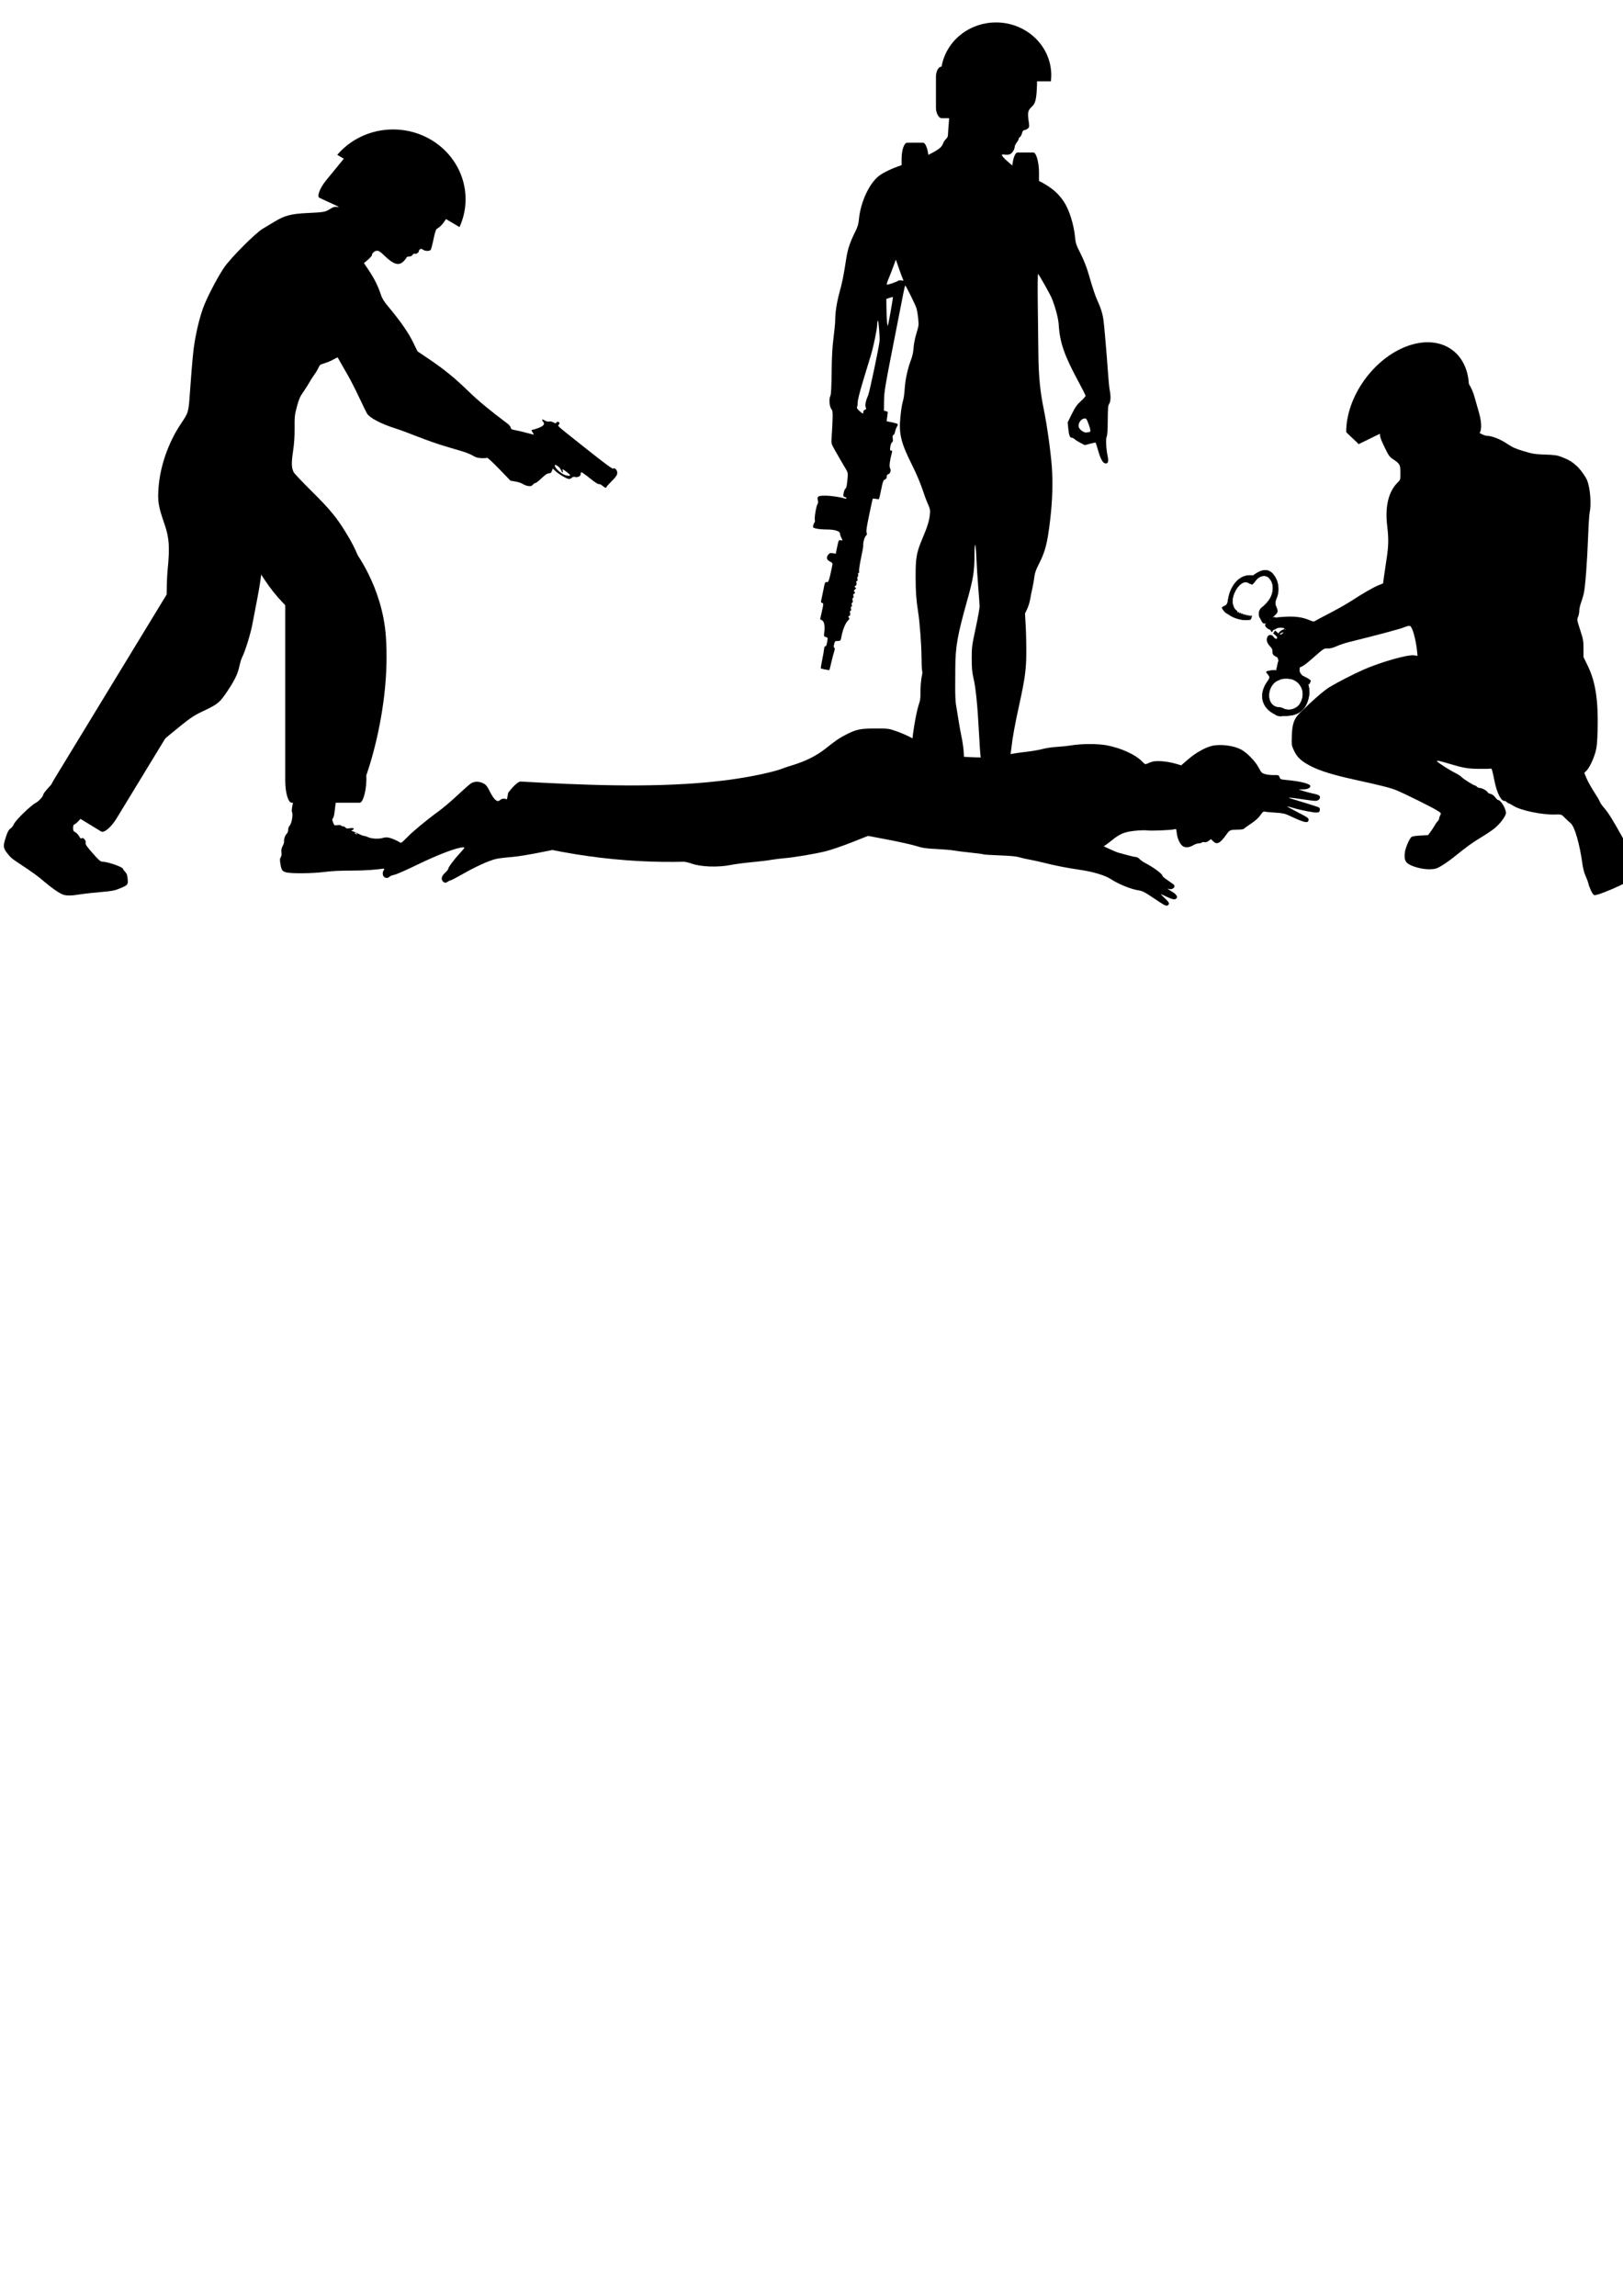 <?xml version="1.0" encoding="UTF-8" standalone="no"?>
<!-- Created with Inkscape (http://www.inkscape.org/) -->

<svg
   xmlns:dc="http://purl.org/dc/elements/1.1/"
   xmlns:cc="http://creativecommons.org/ns#"
   xmlns:rdf="http://www.w3.org/1999/02/22-rdf-syntax-ns#"
   xmlns:svg="http://www.w3.org/2000/svg"
   xmlns="http://www.w3.org/2000/svg"
   xmlns:sodipodi="http://sodipodi.sourceforge.net/DTD/sodipodi-0.dtd"
   xmlns:inkscape="http://www.inkscape.org/namespaces/inkscape"
   width="210mm"
   height="297mm"
   viewBox="0 0 744.094 1052.362"
   id="svg2"
   version="1.1"
   inkscape:version="0.91 r13725"
   sodipodi:docname="Under_arrest_suspect.svg">
  <defs
     id="defs4" />
  <sodipodi:namedview
     id="base"
     pagecolor="#ffffff"
     bordercolor="#666666"
     borderopacity="1.0"
     inkscape:pageopacity="0.0"
     inkscape:pageshadow="2"
     inkscape:zoom="0.70710678"
     inkscape:cx="472.31786"
     inkscape:cy="565.10556"
     inkscape:document-units="px"
     inkscape:current-layer="layer1"
     showgrid="false"
     inkscape:window-width="1920"
     inkscape:window-height="1018"
     inkscape:window-x="-8"
     inkscape:window-y="-8"
     inkscape:window-maximized="1" />
  <g
     inkscape:label="Livello 1"
     inkscape:groupmode="layer"
     id="layer1">
    <g
       id="g4251"
       transform="translate(5.657,-21.213)">
      <g
         id="g4244">
        <path
           style="fill:#000000"
           d="m 459.008,394.756 c -1.218,-0.272 -2.926,-0.752 -3.796,-1.066 -2.19,-0.791 -7.182,-1.702 -9.329,-1.702 -2.493,0 -5.335,-0.666 -6,-1.407 -0.886,-0.987 -1.497,-5.04 -0.913,-6.063 0.262,-0.459 0.497,-1.748 0.523,-2.865 0.099,-4.356 1.845,-10.129 3.514,-11.616 0.952,-0.848 1.091,-1.184 0.895,-2.168 -0.127,-0.64 -0.468,-5.666 -0.757,-11.168 -0.643,-12.25 -1.459,-20.305 -2.5,-24.69 -0.62,-2.611 -0.79,-4.506 -0.796,-8.858 -0.007,-5.253 0.086,-5.971 1.811,-14.025 1,-4.669 1.809,-9.153 1.796,-9.965 -0.013,-0.812 -0.288,-4.715 -0.612,-8.674 -0.324,-3.958 -0.707,-9.979 -0.85,-13.379 -0.143,-3.4 -0.401,-6.182 -0.574,-6.182 -0.172,0 -0.315,2.035 -0.317,4.521 -0.005,7.852 -0.488,10.824 -3.522,21.684 -4.337,15.523 -5.218,20.591 -5.264,30.265 -0.006,1.319 -0.029,5.14 -0.05,8.489 -0.021,3.349 0.129,7.003 0.334,8.12 0.205,1.116 0.704,4.189 1.108,6.828 0.404,2.639 1.061,6.293 1.46,8.12 0.868,3.97 1.331,9.192 0.982,11.054 -0.406,2.162 -0.785,2.212 -11.34,1.516 -9.823,-0.648 -11.529,-0.937 -12.128,-2.056 -0.201,-0.376 -0.366,-2.574 -0.366,-4.884 0,-4.667 1.957,-16.756 3.346,-20.669 0.509,-1.435 0.727,-2.868 0.671,-4.429 -0.092,-2.609 0.256,-6.829 0.724,-8.783 0.173,-0.719 0.197,-1.633 0.054,-2.03 -0.143,-0.397 -0.274,-3.296 -0.292,-6.443 -0.031,-5.471 -0.808,-15.786 -1.543,-20.484 -0.878,-5.61 -1.137,-9.201 -1.15,-15.965 -0.018,-9.223 0.357,-11.236 3.454,-18.545 1.977,-4.665 2.786,-7.347 3.088,-10.237 0.2,-1.913 0.087,-2.484 -0.959,-4.869 -0.652,-1.486 -1.832,-4.67 -2.622,-7.077 -0.79,-2.406 -2.791,-7.078 -4.447,-10.381 -5.234,-10.441 -6.242,-14.485 -5.514,-22.112 0.255,-2.669 0.68,-5.619 0.945,-6.553 0.631,-2.227 0.835,-3.599 1.131,-7.605 0.272,-3.688 1.446,-8.777 2.858,-12.392 0.59,-1.509 0.997,-3.446 1.121,-5.325 0.107,-1.624 0.603,-4.281 1.101,-5.905 0.499,-1.624 1.005,-3.5 1.125,-4.168 0.236,-1.318 -0.308,-6.115 -0.93,-8.196 -0.434,-1.452 -4.828,-10.329 -5.114,-10.332 -0.102,-0.001 -0.563,1.95 -1.024,4.335 -0.462,2.385 -1.836,9.402 -3.054,15.594 -5.392,27.416 -5.556,28.382 -5.631,33.016 l -0.071,4.412 0.923,0.234 c 0.507,0.129 0.899,0.385 0.87,0.571 -0.029,0.185 -0.165,1.176 -0.301,2.201 l -0.249,1.865 2.427,0.482 c 1.335,0.265 2.523,0.637 2.64,0.827 0.117,0.19 -0.038,0.728 -0.346,1.197 -0.307,0.469 -0.675,1.471 -0.817,2.228 -0.142,0.756 -0.497,1.467 -0.789,1.579 -0.394,0.151 -0.471,0.563 -0.296,1.598 0.174,1.03 0.093,1.475 -0.31,1.704 -0.3,0.171 -0.663,1.099 -0.807,2.063 -0.223,1.5 -0.171,1.753 0.359,1.753 0.413,0 0.561,0.216 0.443,0.646 -1.008,3.664 -1.388,6.526 -0.968,7.31 0.589,1.101 0.196,2.607 -0.745,2.853 -0.505,0.132 -0.742,0.503 -0.742,1.161 0,0.662 -0.261,1.066 -0.83,1.283 -0.713,0.272 -0.951,0.907 -1.679,4.484 -0.466,2.292 -0.922,4.287 -1.013,4.434 -0.091,0.147 -0.758,0.133 -1.483,-0.03 -0.905,-0.204 -1.367,-0.163 -1.472,0.131 -0.085,0.235 -0.822,3.636 -1.637,7.556 -1.105,5.314 -1.386,7.308 -1.105,7.835 0.293,0.547 0.218,0.866 -0.33,1.414 -0.676,0.676 -1.377,3.281 -1.21,4.501 0.043,0.318 -0.417,2.904 -1.023,5.746 -0.606,2.842 -1.007,5.53 -0.891,5.973 0.129,0.493 0.041,0.805 -0.226,0.805 -0.263,0 -0.347,0.282 -0.213,0.707 0.123,0.389 0.051,0.814 -0.161,0.945 -0.212,0.131 -0.284,0.643 -0.16,1.138 0.147,0.585 0.069,0.9 -0.223,0.9 -0.292,0 -0.37,0.316 -0.222,0.903 0.161,0.64 0.038,1.015 -0.421,1.285 -0.566,0.333 -0.578,0.43 -0.094,0.765 0.481,0.333 0.462,0.453 -0.147,0.918 -0.577,0.44 -0.618,0.634 -0.235,1.096 0.381,0.459 0.358,0.602 -0.127,0.788 -0.414,0.159 -0.526,0.494 -0.371,1.112 0.132,0.525 0.06,0.884 -0.178,0.884 -0.247,0 -0.315,0.422 -0.178,1.107 0.143,0.714 0.071,1.107 -0.201,1.107 -0.266,0 -0.337,0.341 -0.191,0.923 0.144,0.576 0.075,0.923 -0.185,0.923 -0.26,0 -0.329,0.347 -0.185,0.923 0.15,0.596 0.076,0.923 -0.207,0.923 -0.291,0 -0.36,0.357 -0.206,1.06 0.174,0.794 0.079,1.12 -0.381,1.296 -0.491,0.188 -0.525,0.343 -0.17,0.771 0.358,0.432 0.272,0.699 -0.444,1.38 -1.055,1.003 -2.352,4.121 -2.871,6.906 -0.444,2.383 -0.48,2.427 -1.951,2.427 -1.03,0 -1.186,0.149 -1.491,1.426 -0.24,1.003 -0.215,1.503 0.082,1.687 0.312,0.193 0.281,0.69 -0.117,1.896 -0.297,0.899 -0.876,3.111 -1.287,4.915 -0.411,1.804 -0.795,3.326 -0.852,3.384 -0.144,0.144 -3.694,-0.535 -3.906,-0.747 -0.095,-0.095 0.181,-1.88 0.615,-3.967 0.433,-2.087 0.823,-4.334 0.867,-4.994 0.045,-0.681 0.282,-1.2 0.548,-1.2 0.455,0 0.593,-0.392 0.995,-2.825 0.168,-1.014 0.07,-1.194 -0.754,-1.401 -0.915,-0.23 -0.938,-0.307 -0.693,-2.27 0.356,-2.85 -0.044,-4.851 -1.081,-5.413 l -0.841,-0.456 0.819,-3.648 c 0.795,-3.538 0.798,-3.653 0.126,-3.829 -0.428,-0.112 -0.627,-0.411 -0.52,-0.781 0.095,-0.33 0.541,-2.48 0.99,-4.778 0.771,-3.947 0.861,-4.167 1.626,-3.975 0.82,0.206 1.107,-0.675 2.628,-8.087 0.111,-0.542 -0.161,-0.885 -1.025,-1.292 -1.602,-0.754 -1.96,-1.896 -0.982,-3.138 0.66,-0.839 0.95,-0.939 2.132,-0.74 l 1.368,0.231 0.669,-3.186 c 0.637,-3.037 0.709,-3.176 1.539,-2.968 0.998,0.25 1.055,0.02 0.316,-1.272 -0.29,-0.507 -0.533,-1.278 -0.541,-1.713 -0.021,-1.224 -2.358,-1.978 -6.132,-1.978 -1.733,0 -3.887,-0.185 -4.787,-0.412 -1.516,-0.382 -1.619,-0.484 -1.404,-1.384 0.127,-0.535 0.394,-1.179 0.593,-1.431 0.199,-0.253 0.27,-0.81 0.158,-1.239 -0.262,-1 0.703,-6.532 1.255,-7.198 0.236,-0.284 0.315,-0.926 0.179,-1.465 -0.518,-2.066 -0.092,-2.372 3.296,-2.372 2.634,0 6.807,0.606 9.134,1.326 0.355,0.11 0.646,0.042 0.646,-0.151 0,-0.193 -0.349,-0.442 -0.775,-0.554 -0.69,-0.18 -0.747,-0.377 -0.52,-1.796 0.14,-0.876 0.494,-1.782 0.787,-2.012 0.521,-0.41 0.674,-1.182 1.052,-5.302 0.153,-1.664 0.037,-2.275 -0.64,-3.391 -1.214,-2 -3.096,-5.234 -5.114,-8.788 -1.677,-2.954 -1.773,-3.267 -1.639,-5.352 0.651,-10.138 0.674,-12.751 0.114,-13.385 -1.091,-1.237 -1.437,-4.884 -0.61,-6.429 0.285,-0.532 0.468,-4.138 0.547,-10.792 0.088,-7.334 0.32,-11.543 0.875,-15.82 0.416,-3.205 0.756,-6.78 0.756,-7.945 0,-3.621 0.711,-8.186 2.022,-12.986 1.279,-4.683 1.872,-7.653 2.983,-14.948 0.696,-4.566 1.744,-7.776 4.04,-12.364 1.251,-2.5 1.621,-3.699 1.824,-5.905 0.757,-8.23 4.991,-17.118 9.698,-20.356 2.59,-1.782 7.345,-3.862 11.548,-5.052 4.867,-1.378 5.084,-1.464 10.482,-4.16 4.86,-2.427 6.27,-3.519 6.862,-5.314 0.213,-0.645 0.798,-1.53 1.3,-1.967 0.552,-0.48 0.917,-1.197 0.922,-1.812 0.005,-0.56 0.185,-3.094 0.401,-5.631 0.216,-2.537 0.441,-7.935 0.501,-11.995 0.122,-8.278 0.363,-9.485 2.841,-14.27 2.524,-4.874 6.296,-8.123 11.145,-9.6 5.869,-1.788 14.822,0.385 19.846,4.815 2.414,2.129 4.987,6.078 5.681,8.72 0.458,1.744 0.53,3.196 0.337,6.828 -0.266,5.01 -0.745,6.699 -2.301,8.12 -1.747,1.596 -1.994,2.617 -1.496,6.182 0.433,3.097 0.426,3.169 -0.401,3.839 -0.464,0.375 -1.15,0.682 -1.526,0.682 -0.486,0 -0.799,0.431 -1.086,1.495 -0.221,0.822 -0.643,1.588 -0.937,1.7 -0.294,0.113 -0.534,0.447 -0.534,0.744 0,0.296 -0.415,1.083 -0.923,1.749 -0.507,0.665 -0.923,1.501 -0.923,1.857 0,1.228 -1.162,3.091 -2.194,3.519 -0.6,0.249 -1.596,0.323 -2.373,0.178 -2.228,-0.418 -1.655,0.588 2.26,3.969 4.739,4.093 5.073,4.307 10.242,6.583 7.414,3.265 11.472,6.324 14.578,10.993 2.453,3.686 4.573,10.386 5.135,16.227 0.279,2.904 0.524,3.637 2.555,7.641 1.42,2.801 2.738,6.125 3.584,9.043 2.09,7.204 3.098,10.231 4.221,12.681 1.377,3.003 2.079,5.155 2.549,7.819 0.372,2.11 1.479,14.756 2.275,26.004 0.208,2.943 0.539,6.149 0.734,7.123 0.54,2.698 0.436,5.146 -0.262,6.142 -0.517,0.738 -0.623,1.961 -0.657,7.556 -0.027,4.447 -0.189,6.941 -0.485,7.471 -0.508,0.91 -0.286,5.466 0.439,8.981 0.483,2.345 0.233,3.326 -0.848,3.326 -1.247,0 -2.294,-1.711 -3.415,-5.578 -0.609,-2.1 -1.172,-3.884 -1.252,-3.964 -0.08,-0.08 -1.223,0.147 -2.54,0.503 l -2.395,0.648 -1.958,-1.012 c -1.077,-0.557 -2.301,-1.326 -2.72,-1.71 -0.419,-0.384 -1.046,-0.698 -1.393,-0.698 -0.826,0 -1.239,-1.163 -1.557,-4.384 l -0.259,-2.633 1.923,-3.869 c 1.551,-3.122 2.345,-4.251 4.108,-5.846 1.202,-1.088 2.185,-2.19 2.185,-2.449 0,-0.259 -1.404,-3.067 -3.121,-6.239 -6.606,-12.21 -8.658,-18.075 -9.183,-26.252 -0.191,-2.979 -1.325,-7.382 -3.09,-11.995 -0.648,-1.693 -5.664,-10.642 -6.39,-11.398 -0.172,-0.179 -0.233,6.049 -0.135,13.841 0.097,7.792 0.223,18.153 0.28,23.025 0.117,10.071 0.798,17.088 2.419,24.934 1.516,7.333 3.238,19.605 3.753,26.738 0.52,7.205 0.254,15.588 -0.767,24.175 -1.294,10.884 -2.24,14.547 -5.302,20.519 -1.215,2.37 -1.756,3.92 -1.922,5.507 -0.127,1.215 -0.534,3.538 -0.903,5.162 -0.37,1.624 -0.844,3.998 -1.055,5.275 -0.21,1.277 -0.827,3.262 -1.371,4.411 l -0.988,2.089 0.323,5.739 c 0.178,3.156 0.3,8.811 0.272,12.567 -0.056,7.425 -0.632,11.618 -3.221,23.437 -2.035,9.287 -3.108,15.169 -3.568,19.562 -0.25,2.388 -0.715,4.685 -1.129,5.577 -0.387,0.834 -0.704,2.204 -0.704,3.045 0,1.445 0.059,1.528 1.085,1.528 0.597,0 1.195,0.177 1.329,0.394 0.134,0.217 0.458,0.312 0.721,0.211 0.262,-0.101 0.856,0.22 1.319,0.713 0.463,0.493 1.161,0.896 1.551,0.896 0.798,0 2.853,1.115 2.853,1.548 0,0.155 0.623,0.6 1.384,0.99 0.761,0.389 1.808,1.099 2.327,1.576 1.703,1.568 3.509,2.2 5.198,1.821 1.095,-0.246 1.921,-0.195 3.034,0.189 2.006,0.691 4.666,2.043 4.666,2.372 0,0.143 0.439,0.906 0.977,1.695 0.74,1.088 0.986,1.922 1.015,3.447 l 0.039,2.011 -1.661,0.433 c -0.913,0.238 -2.99,0.637 -4.614,0.885 -1.624,0.249 -4.728,0.851 -6.898,1.339 -4.408,0.991 -8.132,1.098 -11.556,0.334 z m 34.786,-175.496 c 0.674,-0.007 0.567,-1.131 -0.339,-3.571 -0.998,-2.69 -1.146,-2.856 -2.286,-2.57 -1.403,0.352 -2.576,2.22 -2.301,3.662 0.259,1.355 2.49,2.946 3.725,2.657 0.406,-0.095 0.946,-0.175 1.2,-0.178 z M 390.173,209.994 c 0,-0.454 0.295,-0.85 0.715,-0.96 0.596,-0.156 0.656,-0.341 0.365,-1.109 -0.398,-1.046 0.008,-3.045 1.146,-5.648 0.624,-1.426 4.966,-22.094 5.196,-24.729 0.174,-1.997 -0.523,-10.134 -0.806,-9.412 -0.159,0.406 -0.301,1.383 -0.315,2.172 -0.034,1.846 -1.637,9.63 -2.755,13.376 -0.477,1.598 -2.051,6.785 -3.498,11.526 -1.625,5.326 -2.633,9.275 -2.636,10.334 -0.004,0.943 -0.148,1.939 -0.322,2.214 -0.219,0.346 0.095,0.882 1.021,1.743 1.565,1.456 1.891,1.54 1.891,0.491 z m 12.541,-46.253 c 0.615,-3.433 1.062,-6.299 0.992,-6.368 -0.069,-0.069 -0.776,0.101 -1.57,0.379 l -1.444,0.505 0.069,4.94 c 0.064,4.575 0.405,8.027 0.707,7.155 0.07,-0.203 0.631,-3.178 1.246,-6.611 z m 0.955,-12.774 c 1.194,-0.411 2.323,-0.9 2.511,-1.087 0.187,-0.187 0.841,-0.241 1.452,-0.119 0.886,0.177 1.047,0.119 0.795,-0.289 -0.174,-0.281 -1.002,-2.482 -1.841,-4.89 l -1.525,-4.379 -1.046,2.895 c -0.575,1.592 -1.584,4.182 -2.242,5.755 -0.794,1.898 -1.041,2.86 -0.735,2.86 0.254,0 1.438,-0.336 2.632,-0.747 z"
           id="path4147"
           inkscape:connector-curvature="0" />
        <path
           style="fill:#000000;fill-opacity:1;stroke:none;stroke-width:2.7;stroke-miterlimit:4;stroke-dasharray:none;stroke-opacity:1"
           d="m 451.002,31.504 a 25.309,24.184 0 0 0 -25.309,24.184 25.309,24.184 0 0 0 0.203,2.812 l 50.225,0 a 25.309,24.184 0 0 0 0.189,-2.812 25.309,24.184 0 0 0 -25.309,-24.184 z"
           id="path4549"
           inkscape:connector-curvature="0" />
        <rect
           style="fill:#000000;fill-opacity:1;stroke:none;stroke-width:2.7;stroke-miterlimit:4;stroke-dasharray:none;stroke-opacity:1"
           id="rect4554"
           width="14.623"
           height="23.622"
           x="423.444"
           y="51.752"
           rx="2.568"
           ry="4.725" />
        <rect
           style="fill:#000000;fill-opacity:1;stroke:none;stroke-width:2.7;stroke-miterlimit:4;stroke-dasharray:none;stroke-opacity:1"
           id="rect4556"
           width="12.373"
           height="17.997"
           x="407.696"
           y="86.622"
           rx="2.568"
           ry="7.56" />
        <rect
           ry="8.978"
           rx="2.568"
           y="91.121"
           x="458.314"
           height="21.372"
           width="12.373"
           id="rect4558"
           style="fill:#000000;fill-opacity:1;stroke:none;stroke-width:2.7;stroke-miterlimit:4;stroke-dasharray:none;stroke-opacity:1" />
      </g>
      <g
         transform="matrix(0.394,0,0,0.394,729.399,-110.592)"
         id="g4574">
        <path
           inkscape:connector-curvature="0"
           id="path4569"
           d="m -511.409,1387.059 c -1.574,-0.865 -7.632,-4.797 -13.461,-8.739 -8.3,-5.613 -11.597,-7.308 -15.205,-7.815 -8.986,-1.263 -23.744,-7.179 -32.894,-13.185 -6.696,-4.395 -20.615,-8.6 -35.694,-10.783 -15.302,-2.215 -27.702,-4.645 -42.587,-8.347 -5.93,-1.475 -13.523,-3.132 -16.875,-3.682 -3.352,-0.55 -8.414,-1.712 -11.25,-2.582 -3.613,-1.108 -10.515,-1.775 -23.063,-2.228 -9.849,-0.355 -18.329,-0.907 -18.846,-1.227 -0.517,-0.319 -7.435,-1.242 -15.375,-2.051 -7.939,-0.808 -16.755,-1.919 -19.591,-2.467 -2.836,-0.548 -11.695,-1.307 -19.688,-1.685 -12.362,-0.585 -15.93,-1.119 -23.906,-3.58 -5.156,-1.591 -19.799,-4.869 -32.538,-7.283 l -23.163,-4.39 -19.024,7.54 c -10.463,4.147 -24.087,8.797 -30.274,10.333 -12.582,3.124 -37.33,7.261 -48.75,8.15 -4.125,0.321 -10.875,1.181 -15,1.912 -4.125,0.731 -14.25,1.938 -22.5,2.684 -8.25,0.746 -19.339,2.22 -24.643,3.276 -14.691,2.926 -34.651,2.15 -45.424,-1.765 -2.714,-0.986 -7.254,-2.088 -10.09,-2.448 -2.836,-0.36 -7.898,-1.631 -11.25,-2.825 -5.047,-1.797 -9.315,-2.34 -24.844,-3.161 -18.758,-0.991 -25.888,-1.993 -40.737,-5.721 -12.508,-3.14 -27.398,-4.79 -43.638,-4.833 -14.617,-0.039 -15.671,0.096 -41.25,5.294 -17.063,3.467 -30.515,5.655 -38.438,6.253 -6.703,0.506 -14.53,1.498 -17.392,2.205 -8.246,2.038 -22.71,8.591 -37.634,17.049 -7.577,4.295 -14.327,7.822 -15,7.838 -0.673,0.016 -2.042,0.649 -3.043,1.406 -2.332,1.764 -3.777,1.739 -5.613,-0.097 -2.655,-2.655 -1.815,-6.349 2.277,-10.023 2.062,-1.852 3.75,-3.984 3.75,-4.738 0,-1.821 6.76,-10.837 14.009,-18.687 5.219,-5.651 5.606,-6.328 3.614,-6.328 -7.368,0 -29.814,8.546 -55.741,21.222 -10.91,5.334 -21.956,10.153 -24.548,10.709 -2.592,0.556 -5.214,1.614 -5.826,2.352 -1.612,1.942 -5.252,1.646 -6.791,-0.551 -1.347,-1.924 -1.111,-6.152 0.397,-7.084 0.462,-0.285 0.379,-1.351 -0.187,-2.408 -0.778,-1.453 -0.689,-2.261 0.381,-3.459 0.767,-0.859 1.539,-2.617 1.715,-3.906 0.229,-1.678 1.17,-2.619 3.314,-3.312 2.136,-0.69 2.773,-1.325 2.224,-2.213 -1.456,-2.355 0.08,-4.755 3.746,-5.853 3.227,-0.967 3.541,-1.333 3.087,-3.6 -0.403,-2.016 0.093,-3.026 2.466,-5.023 1.634,-1.375 3.325,-2.499 3.758,-2.499 0.433,0 3.459,-2.788 6.725,-6.195 6.375,-6.652 23.227,-20.563 36.822,-30.396 4.612,-3.336 13.986,-11.296 20.832,-17.689 6.846,-6.393 13.99,-12.721 15.875,-14.062 4.148,-2.951 9.572,-3.124 14.994,-0.477 3.073,1.5 4.322,3.089 7.744,9.846 4.607,9.098 8.357,12.437 11.216,9.987 2.741,-2.349 4.712,-2.554 9.543,-0.994 4.426,1.429 5.553,1.4 19.461,-0.503 8.12,-1.111 21.935,-2.874 30.7,-3.917 8.766,-1.043 19.945,-2.717 24.844,-3.72 16.351,-3.348 24.178,-4.054 37.971,-3.428 20.932,0.951 31.695,3.344 79.437,17.663 9.931,2.978 10.181,3.004 18.75,1.921 4.777,-0.604 11.022,-1.902 13.879,-2.886 6.648,-2.288 40.973,-17.376 56.212,-24.708 18.963,-9.124 36.971,-16.501 49.117,-20.121 15.942,-4.752 28.988,-11.294 39.871,-19.995 11.369,-9.089 15.794,-12.075 24.037,-16.218 11.584,-5.822 15.918,-6.701 33.225,-6.734 15.043,-0.029 15.706,0.053 24.105,2.987 9.878,3.451 18.253,7.506 31.796,15.396 19.141,11.151 28.606,13.756 54.256,14.932 19.997,0.916 27.514,0.413 44.022,-2.952 5.134,-1.046 14.626,-2.478 21.094,-3.183 6.468,-0.704 15.134,-2.183 19.259,-3.286 4.125,-1.103 11.508,-2.22 16.406,-2.482 4.899,-0.262 12.771,-1.093 17.495,-1.848 12.304,-1.966 30.808,-1.962 41.037,0.01 16.822,3.242 33.336,10.777 40.922,18.672 3.175,3.304 3.9,3.655 5.761,2.79 5.524,-2.568 7.791,-3.098 13.251,-3.098 6.629,0 14.707,1.286 21.787,3.468 l 4.784,1.474 8.318,-7.165 c 8.674,-7.472 19.901,-13.792 27.583,-15.529 10.098,-2.283 25.305,-0.336 33.966,4.348 6.911,3.737 16.619,13.787 20.443,21.163 2.939,5.669 3.551,6.276 7.443,7.389 2.332,0.667 6.853,1.166 10.046,1.108 5.527,-0.099 5.848,0.019 6.703,2.469 0.837,2.4 1.361,2.617 7.788,3.214 16.912,1.571 27.985,4.407 27.985,7.168 0,2.209 -3.281,3.707 -8.27,3.776 l -5.324,0.074 5.156,1.696 c 2.836,0.932 7.688,2.235 10.781,2.893 7.169,1.527 8.906,2.415 8.906,4.556 0,2.323 -2.305,4.092 -5.416,4.156 -1.404,0.029 -8.819,-0.902 -16.478,-2.07 -14.261,-2.173 -17.753,-2.247 -10.69,-0.226 7.233,2.07 28.323,8.67 30.536,9.555 1.659,0.664 2.101,1.475 1.875,3.439 -0.245,2.132 -0.809,2.62 -3.309,2.861 -3.38,0.327 -19.164,-2.757 -28.302,-5.529 -3.301,-1.002 -6.136,-1.687 -6.3,-1.523 -0.164,0.164 4.858,2.96 11.158,6.215 13.547,6.998 13.972,7.305 13.61,9.839 -0.552,3.866 -5.107,2.776 -22.311,-5.338 -5.172,-2.439 -7.667,-2.975 -16.495,-3.539 -5.721,-0.366 -11.205,-0.91 -12.188,-1.209 -1.375,-0.419 -2.521,0.536 -4.973,4.142 -2.175,3.2 -5.669,6.338 -11.012,9.894 -4.304,2.864 -8.063,5.591 -8.354,6.061 -0.29,0.469 -3.561,0.883 -7.269,0.919 -8.479,0.083 -9.236,0.409 -12.889,5.559 -7.478,10.541 -11.097,12.372 -15.583,7.886 l -2.427,-2.427 -2.761,2.041 c -1.839,1.359 -3.5,1.856 -4.973,1.486 -1.217,-0.305 -2.474,-0.132 -2.793,0.386 -0.32,0.517 -1.928,0.954 -3.573,0.97 -1.645,0.016 -4.679,1.069 -6.742,2.339 -4.389,2.703 -9.44,2.973 -12.347,0.658 -3.131,-2.493 -5.999,-8.901 -6.603,-14.754 -0.502,-4.86 -0.708,-5.241 -2.517,-4.649 -3.188,1.043 -27.392,2.071 -32.064,1.362 -2.36,-0.358 -9,-0.128 -14.755,0.512 -11.721,1.303 -16.906,3.466 -26.045,10.865 -2.789,2.258 -6.104,4.78 -7.366,5.603 l -2.294,1.497 7.328,3.432 c 4.03,1.887 8.444,3.692 9.808,4.01 1.364,0.318 6.008,1.581 10.319,2.806 4.312,1.225 8.803,2.227 9.98,2.227 1.177,0 3.134,1.075 4.348,2.389 1.214,1.314 4.296,3.473 6.849,4.798 9.41,4.885 19.734,12.538 19.734,14.628 0,0.593 1.476,2.059 3.281,3.257 1.805,1.198 3.914,2.691 4.688,3.319 0.774,0.627 2.531,1.865 3.905,2.75 1.789,1.153 2.356,2.154 1.997,3.526 -0.531,2.032 -4.017,3.397 -6.369,2.495 -2.62,-1.005 -1.429,0.148 2.577,2.496 5.122,3.002 7.462,5.613 6.732,7.515 -1.125,2.931 -4.097,2.751 -11.335,-0.687 -3.892,-1.849 -7.264,-3.361 -7.492,-3.361 -0.228,0 1.956,2.215 4.855,4.922 3.769,3.52 5.096,5.369 4.659,6.49 -0.929,2.384 -2.778,2.677 -5.938,0.942 z"
           style="fill:#000000" />
        <path
           style="fill:#000000;fill-opacity:1;stroke:none;stroke-width:2.7;stroke-miterlimit:4;stroke-dasharray:none;stroke-opacity:1"
           d="m -1259.558,1243.791 c 138.859,7.958 310.396,13.463 384.83,-57.143 3.623,-3.437 9.014,40.78 9.014,55.945 l 0,45.254 c 0,15.165 12.924,11.694 8.129,13.088 -95.529,27.761 -227.187,58.102 -401.973,14.286 -4.844,-1.214 -26.122,1.812 -23.299,-13.088 l 8.571,-45.254 c 0,0 9.743,-13.373 14.728,-13.088 z"
           id="rect4571"
           inkscape:connector-curvature="0"
           sodipodi:nodetypes="ssssssscs" />
      </g>
      <g
         transform="matrix(0.394,0,0,0.394,754.5,111.901)"
         id="g4587">
        <path
           style="fill:#000000"
           d="m -77.998,805.982 c -1.377,-2.907 -2.75,-6.599 -3.053,-8.203 -0.302,-1.604 -1.719,-5.456 -3.149,-8.56 -1.536,-3.335 -3.042,-8.895 -3.683,-13.594 -3.263,-23.926 -9.188,-44.499 -13.866,-48.14 -1.408,-1.096 -4.315,-3.787 -6.46,-5.98 -4.293,-4.389 -3.894,-4.26 -12.505,-4.039 -14.316,0.368 -38.771,-4.736 -47.016,-9.812 -2.914,-1.794 -5.71,-3.261 -6.213,-3.261 -0.504,0 -1.441,-0.633 -2.083,-1.406 -0.642,-0.773 -1.956,-1.406 -2.921,-1.406 -3.809,0 -8.542,-9.436 -11.158,-22.247 -2.97,-14.543 -3.332,-15.72 -4.702,-15.3 -0.756,0.232 -6.903,0.361 -13.66,0.287 -12.895,-0.142 -18.472,-1.096 -34.062,-5.827 -11.634,-3.531 -15.49,-4.306 -14.648,-2.944 0.949,1.535 15.163,10.606 21.275,13.576 2.904,1.411 6.237,3.586 7.408,4.832 2.214,2.356 14.158,9.81 15.721,9.81 0.491,0 1.418,0.633 2.06,1.406 0.642,0.773 2.146,1.406 3.342,1.406 2.539,0 8.464,3.281 9.149,5.066 0.26,0.676 1.739,1.483 3.288,1.793 1.704,0.341 3.816,1.874 5.348,3.883 1.393,1.826 3.042,3.32 3.664,3.32 2.882,0 8.958,10.079 8.958,14.86 0,3.734 -6.939,12.992 -13.8,18.412 -2.981,2.355 -10.06,7.076 -15.732,10.491 -9.826,5.918 -15.541,10.068 -31.406,22.811 -3.867,3.106 -9.958,7.423 -13.535,9.594 -5.609,3.404 -7.38,3.996 -12.875,4.307 -7.317,0.413 -17.648,-1.755 -24.369,-5.114 -5.408,-2.703 -6.928,-6.351 -5.947,-14.267 0.683,-5.511 5.145,-16.006 7.717,-18.148 0.88,-0.733 5.071,-1.417 10.402,-1.696 l 8.928,-0.469 3.104,-4.219 c 1.707,-2.32 3.925,-5.723 4.927,-7.563 1.003,-1.839 2.487,-3.895 3.298,-4.568 0.811,-0.673 1.478,-1.911 1.481,-2.75 0,-0.839 0.594,-2.652 1.312,-4.029 1.287,-2.468 1.23,-2.55 -4.059,-5.815 -6.446,-3.979 -36.612,-18.921 -46.553,-23.06 -7.211,-3.002 -15.676,-5.158 -50.08,-12.754 -29.337,-6.477 -45.064,-11.848 -56.719,-19.368 -6.389,-4.123 -9.819,-7.955 -12.778,-14.279 -2.759,-5.895 -2.837,-6.436 -2.493,-17.123 0.453,-14.072 2.56,-19.973 9.597,-26.885 15.389,-15.114 27.799,-25.888 34.407,-29.87 9.724,-5.86 27.958,-15.203 39.624,-20.304 20.154,-8.811 51.096,-17.597 58.431,-16.591 l 4.211,0.577 -0.645,-6.325 c -1.275,-12.502 -5.276,-26.893 -7.861,-28.277 -1.075,-0.575 -3.34,-0.112 -7.187,1.471 -4.697,1.932 -29.641,8.605 -64.545,17.265 -4.05,1.005 -10.306,3.119 -13.902,4.697 -4.661,2.046 -7.707,2.797 -10.611,2.619 -3.97,-0.244 -4.377,0.016 -16.028,10.255 -10.687,9.392 -12.619,10.704 -18.219,12.372 -3.446,1.026 -7.525,1.866 -9.065,1.866 -3.008,0 -5.904,-2.45 -5.904,-4.996 0,-0.904 -0.74,-1.567 -1.749,-1.567 -2.514,0 -6.689,-3.568 -6.689,-5.716 0,-1.045 -0.921,-2.18 -2.148,-2.647 -3.115,-1.185 -4.593,-3.355 -4.248,-6.241 0.218,-1.826 -0.545,-3.425 -2.743,-5.747 -3.534,-3.733 -4.605,-7.037 -3.4,-10.484 1.223,-3.499 5.324,-3.845 7.432,-0.628 2.267,3.459 4.51,2.975 8.439,-1.818 1.901,-2.32 4.25,-4.219 5.219,-4.219 2.228,0 2.246,-1.147 0.048,-3.136 -2.128,-1.926 -8.405,-1.992 -10.887,-0.116 -2.743,2.075 -7.537,1.705 -10.457,-0.807 -3.792,-3.262 -2.63,-6.032 4.053,-9.663 4.897,-2.66 6.481,-3.002 16.662,-3.591 12.313,-0.713 20.982,0.516 29.166,4.137 2.734,1.21 4.769,1.618 5.419,1.087 0.572,-0.468 8.212,-4.546 16.978,-9.064 8.766,-4.518 19.945,-10.817 24.844,-13.999 14.113,-9.166 26.62,-16.39 32.521,-18.783 l 5.448,-2.209 0.741,-5.912 c 0.408,-3.252 1.779,-12.587 3.047,-20.745 2.649,-17.039 2.826,-24.681 0.942,-40.655 -2.652,-22.493 1.717,-40.01 12.575,-50.413 2.743,-2.628 2.851,-3.036 2.851,-10.785 0,-9.448 -0.629,-10.671 -8.004,-15.567 -4.743,-3.148 -5.519,-4.214 -10.426,-14.325 -4.55,-9.373 -5.364,-11.874 -5.74,-17.622 -1.044,-15.942 7.549,-33.068 22.992,-45.825 12.263,-10.13 23.743,-13.721 37.408,-11.702 20.15,2.978 36.564,17.572 43.395,38.582 3.248,9.99 8.371,17.698 13.757,20.7 2.523,1.406 5.807,2.566 7.298,2.578 5.711,0.046 15.344,3.813 23.152,9.054 6.429,4.315 10.051,5.943 19.605,8.811 10.486,3.148 13.1,3.564 24.844,3.956 11.304,0.377 14.023,0.783 19.596,2.925 7.886,3.032 11.952,5.474 17.324,10.408 4.372,4.015 10.288,12.255 12.134,16.9 3.52,8.86 4.987,27.612 2.896,37.031 -0.515,2.32 -1.315,14.555 -1.777,27.188 -1.129,30.843 -3.433,60.757 -5.224,67.818 -0.806,3.177 -2.284,8.007 -3.285,10.733 -1.001,2.726 -1.821,6.642 -1.821,8.702 0,2.06 -0.635,5.266 -1.412,7.124 -1.359,3.252 -1.267,3.824 2.449,15.204 3.525,10.795 3.862,12.682 3.866,21.669 l 0,9.844 5.011,10.312 c 9.009,18.541 12.292,40.025 11.407,74.648 -0.365,14.289 -0.875,19.691 -2.392,25.322 -2.268,8.426 -7.46,19.124 -10.783,22.22 l -2.352,2.191 2.589,6.277 c 1.424,3.453 5.335,10.496 8.692,15.652 3.357,5.156 6.433,10.416 6.835,11.688 0.403,1.272 2.522,4.36 4.709,6.862 5.075,5.806 9.676,13.124 20.719,32.95 14.386,25.828 18.837,36.397 17.757,42.158 -0.889,4.737 -6.845,9.437 -19.678,15.529 -12.47,5.919 -26.327,11.219 -29.332,11.219 -1.426,0 -2.587,-1.383 -4.435,-5.286 z"
           id="path4160"
           inkscape:connector-curvature="0" />
        <g
           id="g4427"
           transform="matrix(0.736,0,0,0.909,-239.201,52.443)">
          <g
             id="g4163"
             style="fill:#000000;stroke-width:3.23"
             transform="matrix(0.175,-0.137,0.097,0.142,-355.053,369.822)">
            <g
               id="g4108"
               style="fill:#000000;stroke-width:3.23">
              <g
                 id="g4100"
                 style="fill:#000000;stroke-width:3.23"
                 transform="translate(2.525,-35.355)">
                <path
                   id="path3985"
                   d="m -26.544,792.5 c -14.194,0 -25.719,11.52 -25.719,25.72 0,14.19 11.525,25.72 25.719,25.72 14.194,0 25.688,-11.53 25.688,-25.72 -4.4e-4,-14.2 -11.494,-25.72 -25.688,-25.72 z m -0.156,7.09 c 10.348,0 18.75,8.4 18.75,18.75 -2e-4,10.35 -8.402,18.75 -18.75,18.75 -7.323,0 -13.656,-4.207 -16.733,-10.334 -1.271,-2.531 -1.986,-5.39 -1.986,-8.416 0,-10.35 8.371,-18.75 18.719,-18.75 z"
                   sodipodi:nodetypes="ssscsscssss"
                   style="fill:#000000;stroke:#000000;stroke-width:3.23"
                   inkscape:connector-curvature="0" />
              </g>
              <g
                 id="g4042"
                 style="fill:#000000;stroke:#000000;stroke-width:3.23"
                 transform="translate(-42.932,-10.354)">
                <rect
                   id="rect3863"
                   style="fill:#000000;stroke-width:3.23"
                   height="16.289"
                   width="13.763"
                   y="763.02"
                   x="10.926" />
                <path
                   id="path3865"
                   d="m 27.152,781.56 c -5.221,6.06 -4.837,13.36 -9.683,13.36 -4.847,0 -1.895,-5.25 -8.95,-13.5 -3.42,-4 3.99,-3.28 8.837,-3.28 4.846,0 14.995,-2.61 9.796,3.42 z"
                   style="fill:#000000;stroke-width:3.23"
                   inkscape:connector-curvature="0" />
              </g>
            </g>
            <path
               id="path2593"
               d="m -5.94,387.02 c -65.863,-71.23 -156.75,-58.42 -215.14,14.45 -22.02,26.82 -26.91,19.23 -53.58,9.9 -13.05,-4.56 -5.36,23.55 -4.21,36.03 1.34,14.43 11.6,31.61 16.31,45.32 16.84,49.04 63.84,118.85 107.24,147.98 6.08,4.07 7.59,2.6 23.26,-12.42 -1.65,-1.79 -8.32,-1.49 -9.99,-3.38 -1.67,-1.89 1.65,-5.98 -0.03,-7.96 -1.69,-1.99 -7.3,1.7 -8.98,-0.37 -1.68,-2.07 0.56,-9.9 -1.12,-12.04 -1.67,-2.15 -7.63,-0.04 -9.29,-2.26 -1.67,-2.21 0.97,-8.75 -0.67,-11.02 -1.64,-2.28 -7.55,0.06 -9.16,-2.27 -1.61,-2.32 1.08,-9.32 -0.49,-11.69 -1.57,-2.37 -7.4,0.59 -8.93,-1.82 -1.52,-2.4 1.27,-10.18 -0.2,-12.62 -1.47,-2.44 -7.91,-0.24 -9.32,-2.7 -1.4,-2.46 2.23,-9.56 0.89,-12.03 -1.33,-2.47 -9.06,-1.37 -10.31,-3.85 -1.26,-2.47 3.96,-8.51 2.79,-10.98 0.98,0.39 -8.36,1.14 -9.43,-1.32 -1.07,-2.46 2.91,-11.69 1.94,-14.13 -9.24,-27.51 -8.42,-34.75 -3.36,-62.57 14.48,-70.73 136.49,-111.91 164.57,-35.65 4.707,11.77 13.9,25.93 28.219,25.58 16.285,-0.39 25.321,-1.98 27.477,-17.15 3.047,-21.44 -6.565,-28.72 -18.486,-41.03 z"
               style="fill:#000000;fill-rule:evenodd;stroke:#000000;stroke-width:3.23"
               inkscape:connector-curvature="0" />
            <path
               id="path2511"
               d="m -32.07,424.95 c 5.617,23.9 -13.345,25.35 40.276,17.79 39.402,-5.56 72.72,21.63 82.111,53 12.193,40.75 4.711,87.02 -31.327,118.41 -29.296,25.51 -71.571,26.99 -109.06,22.99 -25.699,-2.74 -43.207,26.99 -40.568,51.94 2.021,19.1 -6.387,43.76 10.167,57.91 17.927,15.33 47.966,6.9 70.286,8.12 36.814,2.03 42.52,0.08 47.201,-20.18 7.753,-33.55 -4.468,-45.51 36.281,-71.33 31.463,-19.94 48.853,-57.6 55.943,-95.89 9.56,-102 -29.576,-158.57 -134.89,-168.99 -25.249,-1.54 -36.301,-15.8 -26.42,26.23 z"
               style="fill:#000000;fill-rule:evenodd;stroke:#000000;stroke-width:3.23"
               inkscape:connector-curvature="0" />
            <path
               id="path2649"
               d="m 53.538,431.62 a 10.102,11.617 0 1 1 -20.203,0 10.102,11.617 0 1 1 20.203,0 z"
               style="fill:#000000;stroke:#000000;stroke-width:3.012"
               transform="matrix(1.15,0,0,1,-63.36,-11.565)"
               inkscape:connector-curvature="0" />
            <path
               id="path3475"
               d="m 20.275,735.22 a 7.421,7.421 0 1 1 -14.841,0 7.421,7.421 0 1 1 14.841,0 z"
               style="fill:#000000;stroke:#000000;stroke-width:3.23"
               inkscape:connector-curvature="0" />
            <path
               id="path3477"
               d="m -55.013,729.16 a 7.895,7.895 0 1 1 -15.789,0 7.895,7.895 0 1 1 15.789,0 z"
               style="fill:#000000;stroke:#000000;stroke-width:3.23"
               inkscape:connector-curvature="0" />
            <path
               id="path3479"
               d="m -43.523,693.81 a 9.286,9.286 0 1 1 -18.571,0 9.286,9.286 0 1 1 18.571,0 z"
               style="fill:#000000;stroke:#000000;stroke-width:3.23"
               inkscape:connector-curvature="0" />
            <path
               id="path3481"
               d="m 30.3,692.8 a 8.353,8.353 0 1 1 -16.706,0 8.353,8.353 0 1 1 16.706,0 z"
               style="fill:#000000;stroke:#000000;stroke-width:3.23"
               inkscape:connector-curvature="0" />
          </g>
          <g
             transform="matrix(0.085,0.082,0.128,-0.129,-386.73,604.152)"
             style="fill:#000000;stroke:#000000;stroke-width:4.312"
             id="g4263">
            <path
               d="m 111.66,815.78 81.72,0 c 25.07,0 45.35,12.15 46.21,27.47 l 0.081,-2.684 c -1.046,21.925 -21.481,39.551 -46.559,39.856 l -81.748,0.994 c -25.084,0.3 -45.227,-16.83 -45.911,-38.45 0.848,-15.04 21.132,-27.19 46.211,-27.19 z m -8.482,87.319 97.784,-1.189 c 30.23,-0.367 54.868,-27.671 55.846,-61.552 l -0.09,2.89 c -0.69,-23.68 -25.09,-42.56 -55.31,-42.56 l -97.75,0 c -30.224,0 -54.623,18.88 -55.308,42.381 0.413,33.686 24.591,60.396 54.826,60.028 z"
               inkscape:connector-curvature="0"
               style="fill:#000000;stroke:#000000;stroke-width:4.312"
               sodipodi:nodetypes="ssccsscsssccsscs"
               id="path4265" />
          </g>
          <g
             transform="matrix(-0.097,-0.069,-0.115,0.139,-162.676,385.755)"
             style="fill:#000000;stroke-width:4.312"
             id="g4283">
            <path
               d="m 59.693,817.77 c -6.864,7.085 -11.016,15.896 -11.261,25.498 0.494,33.879 24.673,60.588 54.907,60.221 l 66.239,-0.78 0.593,-21.615 -58.646,0.712 c -25.088,0.305 -45.231,-16.828 -45.996,-38.643 0.311,-6.165 3.819,-11.825 9.548,-16.379 -4.783,-5.751 -10.063,-7.541 -15.384,-9.015 z m 23.576,3.968 c 7.82,-3.74 17.671,-5.96 28.391,-5.96 l 81.72,0 c 7.833,0 15.198,1.186 21.65,3.284 12.075,3.611 16.095,7.004 19.534,12.735 3.08,3.653 4.78,7.069 5.147,10.304 -0.897,20.152 -20.147,37.34 -44.187,38.634 l -0.49,21.591 6.088,-0.029 c 30.235,-0.145 54.868,-27.67 55.721,-60.299 -0.206,-1.56 -0.488,-3.598 -1.208,-6.25 -2.467,-6.577 -3.887,-13.289 -11.475,-19.205 -10.13,-9.69 -25.49,-15.85 -42.75,-15.85 l -97.75,0 c -13.788,0 -26.364,3.929 -36.022,10.452 3.911,1.592 7.957,3.386 15.631,10.593 z"
               inkscape:connector-curvature="0"
               style="fill:#000000;stroke:#000000;stroke-width:4.312"
               sodipodi:nodetypes="ccsccsccccsscccccscccsscc"
               id="path4285" />
          </g>
          <g
             transform="matrix(0.071,0.095,0.139,-0.117,-383.802,609.533)"
             style="fill:#000000;stroke:#000000;stroke-width:4.312"
             id="g3975">
            <path
               d="m 201.41,800.69 -97.75,0 c -12.184,0 -23.438,2.559 -32.558,7.773 9.899,4.27 14.029,7.135 19.021,10.686 6.489,-2.13 13.647,-3.37 21.537,-3.37 l 81.72,0 c 25.07,0 45.35,12.15 46.19,26.131 -1.067,20.586 -21.502,38.212 -46.581,38.517 l -81.748,0.994 c -25.088,0.305 -45.231,-16.828 -45.853,-38.452 0.385,-5.686 6.098,-10.162 11.46,-14.636 -3.575,-3.504 -10.786,-7.231 -20.522,-6.708 -4.867,6.319 -7.75,13.703 -8.035,21.447 0.352,33.688 24.529,60.398 54.764,60.03 l 97.784,-1.189 c 30.24,-0.36 54.88,-27.67 55.87,-60.1 -0.67,-22.24 -25.07,-41.12 -55.29,-41.12 z"
               inkscape:connector-curvature="0"
               style="fill:#000000;stroke:#000000;stroke-width:4.312"
               sodipodi:nodetypes="ssccsscssccccsscs"
               id="path3977" />
          </g>
          <g
             id="g4138"
             style="fill:#000000;stroke-width:2.701"
             transform="matrix(-0.266,-0.03,0.043,-0.201,-206.061,691.82)">
            <g
               id="g4116"
               style="fill:#000000;stroke-width:2.701"
               transform="translate(332.86,-12.857)">
              <g
                 id="g4118"
                 style="fill:#000000;stroke-width:2.701"
                 transform="translate(2.525,-35.355)">
                <path
                   id="path4120"
                   d="m -5.048,832.3 c 2.651,-4.04 4.192,-8.88 4.192,-14.08 -4.4e-4,-14.2 -11.494,-25.72 -25.688,-25.72 -14.194,0 -25.719,11.52 -25.719,25.72 0,14.19 11.525,25.72 25.719,25.72 5.24,0 10.113,-1.572 14.174,-4.268 -0.369,-2.125 -2.215,-3.785 -4.701,-5.243 -2.815,1.69 -6.11,2.661 -9.629,2.661 -10.348,0 -18.719,-8.4 -18.719,-18.75 0,-10.35 8.371,-18.75 18.719,-18.75 10.348,0 18.75,8.4 18.75,18.75 -6.11e-5,3.16 -0.783,6.138 -2.166,8.751 z"
                   sodipodi:nodetypes="ccsssccsssccc"
                   style="fill:#000000;stroke:#000000;stroke-width:2.701"
                   inkscape:connector-curvature="0" />
              </g>
              <g
                 id="g4124"
                 style="fill:#000000;stroke:#000000;stroke-width:2.701"
                 transform="translate(-42.932,-10.354)">
                <rect
                   id="rect4126"
                   style="fill:#000000;stroke-width:2.701"
                   height="16.289"
                   width="13.763"
                   y="763.02"
                   x="10.926" />
                <path
                   id="path4128"
                   d="m 27.152,781.56 c -5.221,6.06 -4.837,13.36 -9.683,13.36 -4.847,0 -1.895,-5.25 -8.95,-13.5 -3.42,-4 3.99,-3.28 8.837,-3.28 4.846,0 14.995,-2.61 9.796,3.42 z"
                   style="fill:#000000;stroke-width:2.701"
                   inkscape:connector-curvature="0" />
              </g>
            </g>
            <g
               id="g3795"
               style="fill:#000000;stroke-width:2.701"
               transform="translate(-384.29,312.86)">
              <g
                 id="g3552"
                 style="fill:#000000;stroke-width:2.701"
                 transform="translate(-154.6,-208.23)">
                <path
                   id="path3503"
                   d="m 877.37,283.2 c 92.75,28.44 120.63,115.89 80.31,200.11 -14.61,31.48 -5.65,32.59 14.32,52.57 9.78,9.79 -18.88,15.05 -30.63,19.42 -13.58,5.06 -33.52,3.26 -47.91,4.97 -51.49,6.1 -134.78,-5.96 -179.85,-32.43 -6.31,-3.71 -5.64,-5.7 1.09,-26.34 37.31,11.41 87.92,19.53 129.77,16.58 28.79,-3.62 36.07,-6.84 58.94,-23.46 57.45,-43.73 41.62,-171.54 -39.27,-163.75 -12.64,0.86 -29.39,-1.28 -35.29,-14.33 -6.71,-14.84 -9.2,-23.67 3.53,-32.19 17.99,-12.05 28.73,-6.55 44.99,-1.15 z"
                   style="fill:#000000;fill-rule:evenodd;stroke:#000000;stroke-width:2.701"
                   inkscape:connector-curvature="0" />
                <path
                   id="path3507"
                   d="m 871.94,309.17 c -6.75,23.6 12.12,25.96 -41.08,15.84 -39.09,-7.44 -73.67,18.11 -84.56,49 -14.14,40.11 -8.88,86.69 25.61,119.77 28.03,26.89 70.19,30.39 107.83,28.2 25.8,-1.5 41.86,29.04 38.02,53.83 -2.93,18.98 4.28,44.02 -12.93,57.36 -18.64,14.45 -48.24,4.58 -70.6,4.74 -36.86,0.25 -42.47,-1.97 -46.17,-22.43 -6.14,-33.88 6.64,-45.24 -32.82,-72.99 -30.47,-21.43 -46.03,-59.88 -51.28,-98.47 -4.65,-102.34 37.16,-156.97 142.85,-162.31 25.3,-0.33 37.02,-14.05 25.13,27.46 z"
                   style="fill:#000000;fill-rule:evenodd;stroke:#000000;stroke-width:2.701"
                   inkscape:connector-curvature="0" />
                <path
                   id="path3511"
                   d="m 53.538,431.62 a 10.102,11.617 0 1 1 -20.203,0 10.102,11.617 0 1 1 20.203,0 z"
                   style="fill:#000000;stroke:#000000;stroke-width:2.519"
                   transform="matrix(-1.149,-0.055,-0.048,0.999,924.15,-125.34)"
                   inkscape:connector-curvature="0" />
              </g>
              <g
                 id="g3775"
                 style="fill:#000000;stroke-width:2.701">
                <path
                   id="path3680"
                   d="m 733.41,353.17 a 8.119,8.119 0 1 1 -16.238,0 8.119,8.119 0 1 1 16.238,0 z"
                   style="fill:#000000;stroke:#000000;stroke-width:2.701"
                   inkscape:connector-curvature="0" />
                <path
                   id="path3749"
                   d="m 733.27,411.76 a 8.488,8.487 0 1 1 -16.974,0 8.488,8.487 0 1 1 16.974,0 z"
                   style="fill:#000000;stroke:#000000;stroke-width:2.701"
                   inkscape:connector-curvature="0" />
                <path
                   id="path3751"
                   d="m 666.74,409.74 a 8.119,8.119 0 1 1 -16.238,0 8.119,8.119 0 1 1 16.238,0 z"
                   style="fill:#000000;stroke:#000000;stroke-width:2.701"
                   inkscape:connector-curvature="0" />
              </g>
            </g>
          </g>
        </g>
        <path
           sodipodi:nodetypes="ccccccc"
           style="fill:#000000;fill-opacity:1;stroke:none;stroke-width:2.7;stroke-miterlimit:4;stroke-dasharray:none;stroke-opacity:1"
           d="m -291.429,172.362 c -39.449,14.202 -71.428,58.973 -71.429,99.999 0.015,0.948 14.333,13.317 14.383,14.251 l 128.336,-62.772 c 0.064,-0.974 0.11,-1.944 0.138,-2.907 -3e-4,-41.027 -31.98,-62.772 -71.429,-48.571 z"
           id="path4578"
           inkscape:connector-curvature="0" />
        <rect
           style="fill:#000000;fill-opacity:1;stroke:none;stroke-width:2.7;stroke-miterlimit:4;stroke-dasharray:none;stroke-opacity:1"
           id="rect4585"
           width="35.969"
           height="66.449"
           x="-304.663"
           y="141.985"
           rx="7.565"
           ry="22.736"
           transform="matrix(0.964,-0.268,0.274,0.962,0,0)" />
      </g>
      <g
         transform="matrix(0.394,0,0,0.394,725.123,108.494)"
         id="g4634">
        <path
           style="fill:#000000"
           d="m -1781.451,819.278 c -4.172,-1.475 -14.063,-8.328 -22.031,-15.265 -6.787,-5.909 -14.228,-11.298 -29.062,-21.049 -8.683,-5.708 -10.074,-6.923 -14.379,-12.563 -3.977,-5.21 -4.245,-7.783 -1.675,-16.073 2.448,-7.893 3.825,-10.539 6.35,-12.193 1.207,-0.791 2.829,-2.957 3.605,-4.814 1.883,-4.506 19.453,-21.603 25.438,-24.753 3.548,-1.867 8.73,-7.556 8.761,-9.617 0.014,-0.929 2.887,-4.726 6.385,-8.438 8.1,-8.595 14.745,-16.973 25.087,-31.631 13.075,-18.531 22.487,-33.069 25.25,-39.005 8.759,-18.818 10.055,-21.022 15.754,-26.792 14.106,-14.282 27.378,-22.161 59.737,-35.463 11.99,-4.929 16.297,-8.668 17.232,-14.958 0.619,-4.167 -0.887,-18.318 -3.74,-35.149 -2.277,-13.429 -2.795,-52.003 -0.946,-70.432 2.537,-25.284 1.795,-36.943 -3.288,-51.677 -7.605,-22.047 -8.523,-27.51 -7.323,-43.587 1.869,-25.037 11.341,-52.228 25.722,-73.836 9.326,-14.012 9.088,-13.198 10.828,-37.031 2.777,-38.043 3.786,-48.798 5.538,-59.062 2.872,-16.825 7.155,-33.073 11.424,-43.339 5.532,-13.305 16.939,-34.599 23.401,-43.683 8.24,-11.584 36.206,-39.5 44.435,-44.357 3.609,-2.13 9.727,-5.79 13.594,-8.132 11.944,-7.236 19.35,-9.173 38.506,-10.068 19.196,-0.897 20.502,-1.138 26.439,-4.866 3.288,-2.065 5.179,-2.67 7.126,-2.281 2.185,0.437 3.229,-0.077 5.958,-2.934 9.073,-9.5 13.873,-18.231 16.26,-29.578 3.539,-16.824 11.168,-25.865 28.896,-34.241 9.799,-4.63 16.611,-6.001 27.284,-5.493 14.399,0.685 23.693,5.074 36.669,17.315 16.107,15.195 22.895,29.591 21.717,46.055 -0.394,5.502 -1.223,7.873 -5.912,16.898 -5.048,9.715 -8.945,14.591 -13.954,17.458 -1.174,0.672 -2.308,4.15 -3.962,12.154 -1.275,6.167 -2.768,11.755 -3.318,12.418 -1.385,1.669 -6.481,1.509 -9.04,-0.283 -1.683,-1.179 -2.408,-1.252 -3.49,-0.354 -0.751,0.624 -1.366,1.7 -1.366,2.392 0,1.573 -3.445,3.498 -4.782,2.672 -0.546,-0.338 -1.616,0.276 -2.377,1.363 -0.875,1.249 -2.4,1.977 -4.144,1.977 -1.518,0 -2.759,0.392 -2.759,0.871 0,0.479 -1.421,2.377 -3.158,4.219 -5.797,6.146 -11.908,4.384 -23.238,-6.7 -3.71,-3.63 -6.041,-5.187 -7.766,-5.187 -2.862,0 -6.151,2.631 -6.151,4.92 0,0.871 -2.106,3.358 -4.679,5.528 l -4.679,3.945 5.758,8.564 c 6.25,9.295 10.743,18.347 13.85,27.901 1.508,4.638 3.573,7.998 8.642,14.062 14.074,16.838 23.288,30.037 28.692,41.1 l 5.384,11.022 13.125,8.834 c 17.615,11.856 30.115,22.055 46.419,37.873 11.377,11.039 25.608,22.81 45.157,37.35 1.897,1.411 3.585,3.516 3.75,4.678 0.247,1.737 1.132,2.253 4.987,2.907 2.578,0.437 8.398,1.809 12.932,3.047 4.535,1.238 8.486,2.251 8.78,2.251 0.294,0 -0.147,-1.04 -0.979,-2.311 -1.797,-2.743 -1.873,-3.314 -0.439,-3.314 0.592,0 3.564,-0.907 6.605,-2.016 6.448,-2.351 8.304,-4.717 5.837,-7.443 -2.248,-2.484 -0.985,-3.332 2.025,-1.36 1.481,0.971 3.471,1.433 4.951,1.15 1.41,-0.269 3.641,0.196 5.186,1.082 2.059,1.181 2.811,1.273 3.125,0.383 0.502,-1.423 2.729,-1.544 3.564,-0.193 0.333,0.538 0.077,1.614 -0.567,2.391 -1.48,1.784 -4.471,-0.846 31.794,27.96 21.163,16.811 30.644,23.807 31.406,23.175 1.933,-1.602 5.009,1.819 4.768,5.303 -0.165,2.385 -1.57,4.401 -6.397,9.181 -3.402,3.369 -6.185,6.521 -6.185,7.006 0,1.518 -1.624,0.971 -4.63,-1.558 -1.594,-1.341 -3.51,-2.204 -4.259,-1.917 -0.819,0.314 -4.994,-2.425 -10.483,-6.877 -5.018,-4.07 -9.461,-7.19 -9.876,-6.934 -0.414,0.256 -0.753,1.269 -0.753,2.252 0,2.363 -3.217,3.994 -6.468,3.28 -1.767,-0.388 -2.996,-0.106 -3.81,0.875 -0.661,0.796 -2.124,1.448 -3.251,1.448 -2.495,0 -12.129,-5.662 -16.035,-9.424 l -2.846,-2.741 -1.057,2.801 c -0.811,2.148 -1.642,2.801 -3.564,2.801 -1.787,0 -4.187,1.613 -8.364,5.625 -3.222,3.094 -6.466,5.625 -7.21,5.625 -0.744,0 -2.118,0.894 -3.054,1.987 -1.363,1.592 -2.42,1.89 -5.321,1.501 -1.991,-0.267 -4.799,-1.315 -6.242,-2.33 -1.442,-1.014 -5.286,-2.306 -8.541,-2.871 l -5.919,-1.027 -13.158,-13.628 c -8.043,-8.33 -13.578,-13.367 -14.237,-12.956 -0.593,0.369 -3.544,0.551 -6.556,0.404 -4.046,-0.198 -6.619,-0.964 -9.844,-2.932 -2.401,-1.465 -7.952,-3.725 -12.335,-5.022 -4.383,-1.297 -13.875,-4.106 -21.094,-6.243 -7.219,-2.137 -20.93,-6.97 -30.469,-10.741 -9.539,-3.77 -21.562,-8.196 -26.719,-9.834 -16.316,-5.184 -29.24,-11.988 -32.482,-17.099 -0.76,-1.198 -4.907,-9.689 -9.215,-18.87 -4.308,-9.18 -10.356,-20.993 -13.439,-26.25 -3.083,-5.257 -6.878,-11.879 -8.432,-14.715 -1.555,-2.836 -2.927,-5.289 -3.05,-5.452 -0.123,-0.163 -2.481,0.965 -5.24,2.507 -2.759,1.542 -7.384,3.481 -10.278,4.309 -4.747,1.359 -5.434,1.892 -7.031,5.453 -0.974,2.171 -3.049,5.638 -4.612,7.705 -1.563,2.067 -4.259,6.29 -5.99,9.384 -1.732,3.094 -5.038,8.281 -7.349,11.526 -3.38,4.748 -4.746,7.954 -6.991,16.406 -2.554,9.615 -2.78,11.709 -2.668,24.721 0.086,10.071 -0.44,17.998 -1.806,27.188 -2.004,13.48 -1.846,19.09 0.681,24.221 0.762,1.547 10.337,11.672 21.277,22.5 20.716,20.504 28.684,30.141 39.432,47.698 7.065,11.539 10.726,18.646 14.502,28.154 1.533,3.859 5.342,12.398 8.465,18.976 3.123,6.578 7.764,18.401 10.313,26.273 2.549,7.872 5.731,16.477 7.071,19.122 3.38,6.669 5.123,16.873 5.123,29.982 0,13.07 -1.143,16.942 -8.599,29.135 -2.64,4.317 -5.954,10.38 -7.365,13.474 -2.628,5.763 -14.283,40.526 -21.997,65.613 -9.251,30.085 -18.297,71.644 -20.605,94.66 -0.308,3.072 -1.139,6.236 -1.845,7.031 -1.091,1.228 -1.066,1.991 0.17,5.059 1.405,3.487 1.58,3.593 5.01,3.045 2.011,-0.322 3.806,-0.161 4.135,0.371 0.319,0.517 1.348,0.94 2.285,0.94 0.938,0 2.251,0.658 2.918,1.462 0.897,1.081 2.139,1.305 4.768,0.861 4.599,-0.777 6.536,0.323 3.516,1.997 -1.544,0.856 -1.769,1.25 -0.728,1.273 0.83,0.018 3.994,1.294 7.031,2.834 3.038,1.54 6.282,2.806 7.21,2.812 0.928,0.01 2.826,0.586 4.219,1.289 3.915,1.974 12.6,2.504 17.394,1.062 4.834,-1.455 8.574,-0.652 17.571,3.769 6.848,3.366 11.16,10.003 11.16,17.178 0,4.141 -0.333,4.949 -2.751,6.67 -9.489,6.757 -31.35,10.357 -62.897,10.357 -12.649,0 -23.262,0.535 -30.943,1.56 -13.773,1.838 -38.884,2.07 -44.779,0.414 -4.483,-1.26 -5.303,-2.604 -6.589,-10.808 -0.596,-3.801 -0.468,-5.412 0.536,-6.751 0.87,-1.16 1.148,-3.065 0.815,-5.594 -0.366,-2.787 0.011,-4.796 1.378,-7.347 1.035,-1.931 1.784,-4.213 1.664,-5.071 -0.391,-2.794 1.13,-7.422 2.993,-9.108 1.113,-1.007 1.822,-2.87 1.822,-4.785 0,-1.841 0.742,-3.878 1.798,-4.934 2.178,-2.178 4.066,-12.817 2.725,-15.359 -0.594,-1.125 -0.418,-3.973 0.525,-8.537 5.183,-25.062 7.29,-75.44 3.983,-95.243 -1.447,-8.666 -1.21,-14.278 0.972,-22.969 3.678,-14.651 11.301,-29.044 25.541,-48.224 9.2,-12.392 10.7,-15.274 9.884,-18.99 -0.876,-3.991 -12.58,-15.967 -26.21,-26.822 -19.743,-15.723 -34.318,-31.191 -46.017,-48.835 l -4.598,-6.934 -1.176,8.341 c -1.091,7.735 -3.485,20.696 -9.247,50.059 -2.258,11.508 -8.276,30.826 -11.749,37.714 -0.969,1.922 -2.404,6.563 -3.189,10.312 -1.802,8.609 -5.081,15.597 -12.878,27.442 -9.8,14.89 -11.856,16.662 -28.363,24.448 -13.051,6.156 -15.711,8.015 -39.346,27.496 -38.445,31.689 -57.182,48.526 -78.031,70.12 -11.35,11.755 -22.836,24.036 -25.525,27.29 -2.689,3.254 -5.907,6.38 -7.151,6.947 -1.815,0.827 -2.262,1.736 -2.262,4.606 0,2.968 0.446,3.806 2.626,4.933 1.444,0.747 3.428,2.848 4.409,4.669 1.31,2.433 2.089,3.057 2.936,2.353 1.799,-1.493 5.335,2.508 4.645,5.256 -0.444,1.77 1.071,4.017 8.122,12.047 7.326,8.343 9.106,9.88 11.499,9.931 6.378,0.133 23.887,6.275 23.887,8.379 0,0.43 1.11,1.979 2.466,3.443 1.946,2.099 2.565,3.888 2.933,8.474 0.539,6.712 0.451,6.81 -10.086,11.206 -5.024,2.096 -8.759,2.767 -21.28,3.82 -8.353,0.702 -19.11,1.913 -23.906,2.691 -9.987,1.62 -15.943,1.703 -19.97,0.279 z m 341.719,-71.045 c -0.773,-0.5 -1.828,-0.909 -2.344,-0.909 -0.516,0 -0.305,0.409 0.469,0.909 0.773,0.5 1.828,0.909 2.344,0.909 0.516,0 0.305,-0.409 -0.469,-0.909 z m 248.409,-416.953 c -0.03,-0.737 -7.74,-6.797 -8.647,-6.797 -0.288,0 -0.303,0.844 -0.033,1.875 0.781,2.985 -0.637,2.171 -2.042,-1.172 -0.704,-1.676 -2.581,-3.809 -4.171,-4.741 -2.8,-1.641 -2.891,-1.639 -2.891,0.051 0,2 4.569,6.637 9.375,9.515 3.176,1.902 8.467,2.7 8.409,1.269 z"
           id="path4186"
           inkscape:connector-curvature="0" />
        <path
           style="fill:#000000;fill-opacity:1;stroke:none;stroke-width:2.7;stroke-miterlimit:4;stroke-dasharray:none;stroke-opacity:1"
           d="m -1353.244,-58.941 a 84.248,80.996 2.153 0 0 -109.067,17.575 l 142.247,84.01 a 84.248,80.996 2.153 0 0 -33.18,-101.585 z"
           id="path4560"
           inkscape:connector-curvature="0" />
        <rect
           style="fill:#000000;fill-opacity:1;stroke:none;stroke-width:2.7;stroke-miterlimit:4;stroke-dasharray:none;stroke-opacity:1"
           id="rect4565"
           width="43.52"
           height="85.056"
           x="-1186.651"
           y="567.689"
           rx="7.096"
           ry="21.899"
           transform="matrix(0.907,0.421,-0.633,0.774,0,0)" />
        <rect
           style="fill:#000000;fill-opacity:1;stroke:none;stroke-width:2.7;stroke-miterlimit:4;stroke-dasharray:none;stroke-opacity:1"
           id="rect4629"
           width="85.714"
           height="348.571"
           x="-1174.226"
           y="1192.091"
           rx="7.565"
           ry="22.736"
           transform="matrix(0.854,0.52,-0.52,0.854,0,0)" />
        <path
           style="fill:#000000;fill-opacity:1;stroke:none;stroke-width:2.7;stroke-miterlimit:4;stroke-dasharray:none;stroke-opacity:1"
           d="m -1515.292,400.934 59.156,11.429 c 4.115,0.795 4.816,-5.628 13.279,6.087 0,0 33.102,41.725 37.143,101.056 5.714,83.913 -22.857,161.056 -22.857,161.056 0.982,14.419 -3.374,31.801 -7.565,31.801 l -79.156,0 c -4.191,0 -7.565,-11.635 -7.565,-26.087 l 0,-259.255 c 0,-14.452 3.45,-26.882 7.565,-26.087 z"
           id="rect4631"
           inkscape:connector-curvature="0"
           sodipodi:nodetypes="ssssssssss" />
      </g>
    </g>
  </g>
</svg>
